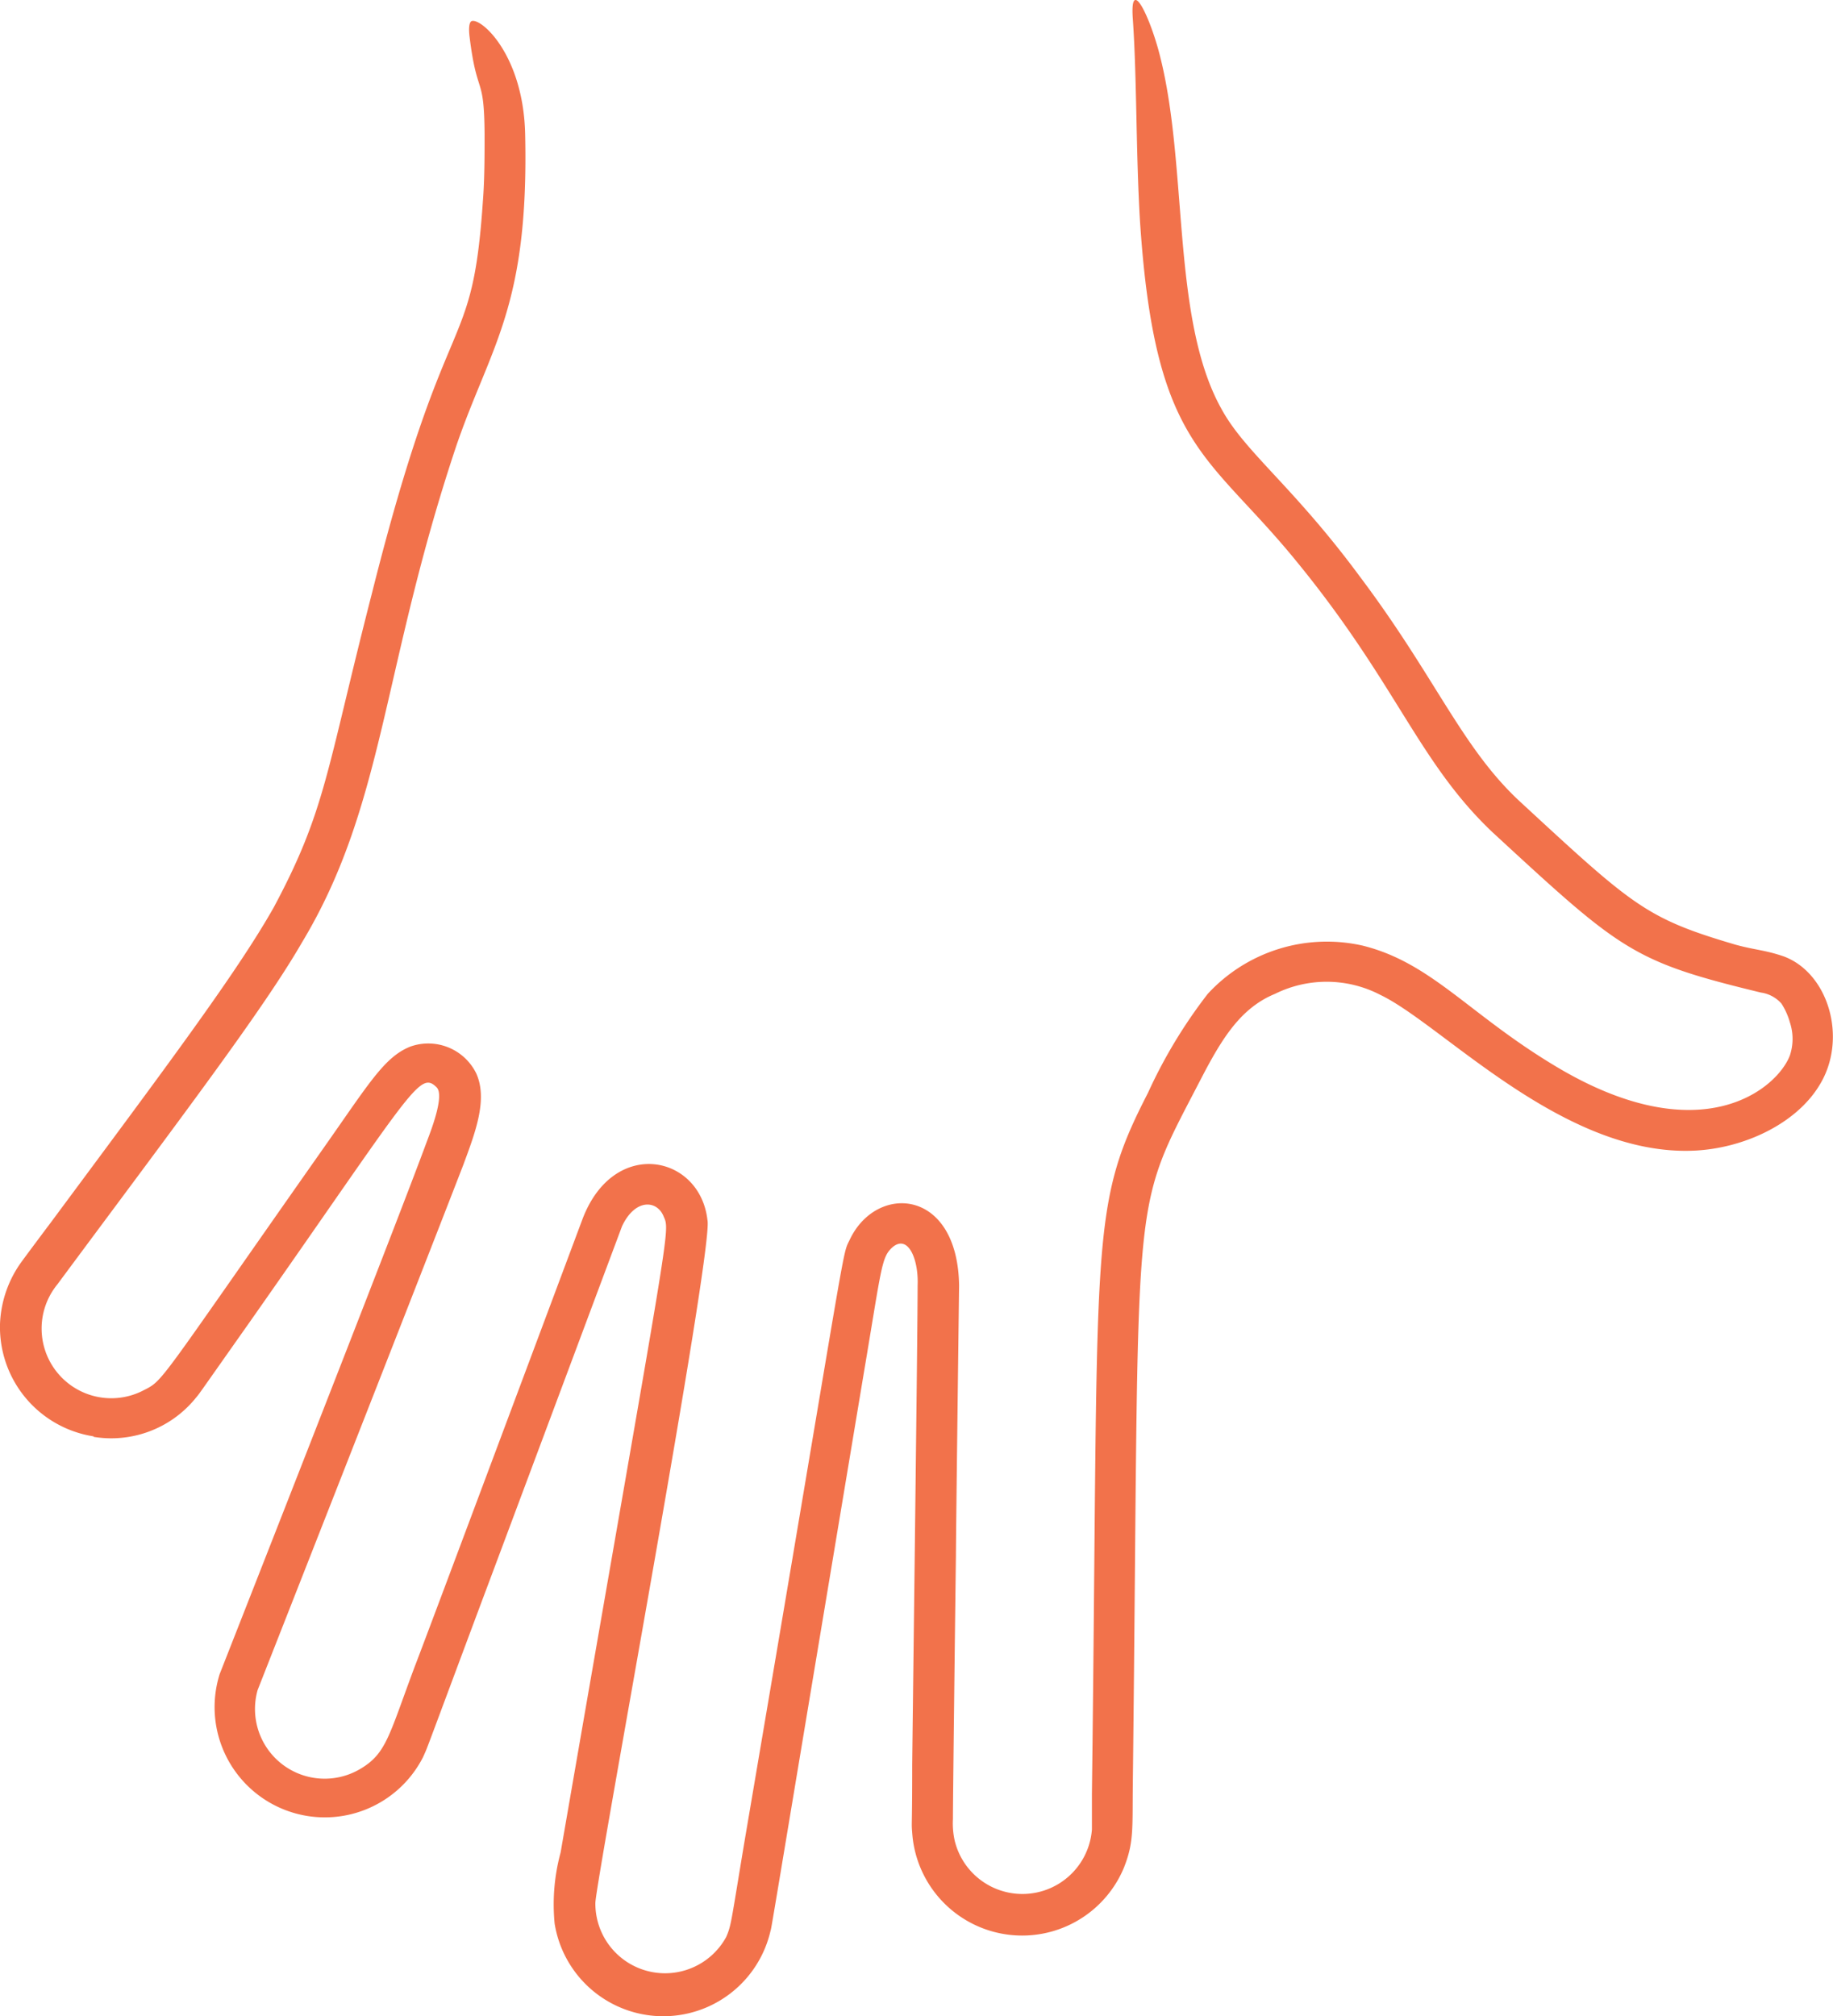 <svg xmlns="http://www.w3.org/2000/svg" id="Layer_1" data-name="Layer 1" viewBox="49.55 38.81 98.12 107.91"><defs><style>.cls-1{fill:#f2724b;fill-rule:evenodd;}</style></defs><path class="cls-1" d="M54.57,115.71a5.82,5.82,0,0,0,5.39-2c.38-.47-.2.33,2.91-4.08C71.64,97.14,72,96.09,72.92,97c.44.43-.3,2.32-.52,2.9-1.78,4.84-11.09,28.5-11.09,28.5a5.9,5.9,0,0,0,10.89,4.44c.29-.66-.15.48,3.17-8.41.07-.17,7.41-19.82,7.48-20,.7-1.48,1.86-1.4,2.22-.53s.43-.24-5.51,34.05a10.6,10.6,0,0,0-.32,3.81,5.89,5.89,0,0,0,11.55.41c.09-.36-.26,1.67,5-29.88.94-5.57.94-6.15,1.48-6.68.87-.82,1.46.57,1.4,2,0,2.57-.26,22.79-.29,25.65,0,3.62-.05,3,0,3.64a5.9,5.9,0,0,0,11.31,1.92c.57-1.4.47-2.13.5-4.55.38-32.85-.24-30.2,3.71-37.84C115,94.32,116,92.74,117.8,92a6.23,6.23,0,0,1,5.65.06c3.32,1.59,9.77,8.65,16.79,8.33,2.64-.12,5.45-1.42,6.71-3.51,1.52-2.47.49-6-1.93-6.89-1-.34-1.54-.34-2.56-.62-4.83-1.42-5.49-2.07-11.61-7.72-3.08-2.89-4.47-6.62-8.52-12-3.59-4.86-6.16-6.65-7.42-9-2.71-4.9-1.72-13.24-3.36-19.2-.58-2.07-1.52-3.83-1.36-1.62.22,3.16.16,7,.38,10.76.8,12.29,3.63,12.4,8.46,18.36,5.3,6.5,6.45,10.63,10.39,14.38,6.92,6.38,7.49,6.93,14.39,8.6a1.8,1.8,0,0,1,1.1.59,3.61,3.61,0,0,1,.45,1,2.79,2.79,0,0,1,0,1.78c-.67,1.76-4.74,5.25-12.53.58-4.66-2.79-6.64-5.54-10.33-6.46A8.67,8.67,0,0,0,114.2,92,26.8,26.8,0,0,0,111,97.3c-3.2,6.22-2.62,7.53-3,37.52,0,.36,0,1.57,0,1.9a3.73,3.73,0,0,1-7.34.62,4.22,4.22,0,0,1-.1-1.18c0-1.21.14-12.6.16-14.07,0-1,.16-13.76.17-14.47-.07-5.23-4.42-5.49-5.85-2.47-.45.94,0-.92-5.62,32.11-.75,4.49-.72,4.58-1,5.22a3.73,3.73,0,0,1-7-1.82c0-1.06,6.35-35.1,6-36.55-.39-3.49-5-4.46-6.68-.08-.42,1.12-8.53,22.81-9,24-1.39,3.72-1.51,4.64-2.94,5.47a3.73,3.73,0,0,1-5.46-4.24s8.23-20.92,11-28.08c.64-1.73,1.34-3.53.7-4.93a2.86,2.86,0,0,0-3.52-1.43c-1.41.56-2.23,2-4.72,5.53-9,12.81-8.47,12.3-9.59,12.88a3.73,3.73,0,0,1-4.59-5.68c6.6-8.9,11-14.67,13.1-18.31,4.43-7.36,4.26-14.62,8.26-26.58,1.84-5.36,3.9-7.44,3.68-16.73-.11-4.07-2.23-6.07-2.82-6-.14,0-.23.25-.15.88.4,3.23.78,1.94.8,5.2,0,1.14,0,2.4-.09,3.55-.58,8.62-1.92,5-5.94,21C67,80.14,67,82.14,64.21,87.36c-2,3.55-5.93,8.77-11.92,16.85-.13.17-1.56,2.08-1.68,2.26a6.05,6.05,0,0,0-1.06,3.21,5.92,5.92,0,0,0,5,6"/></svg>